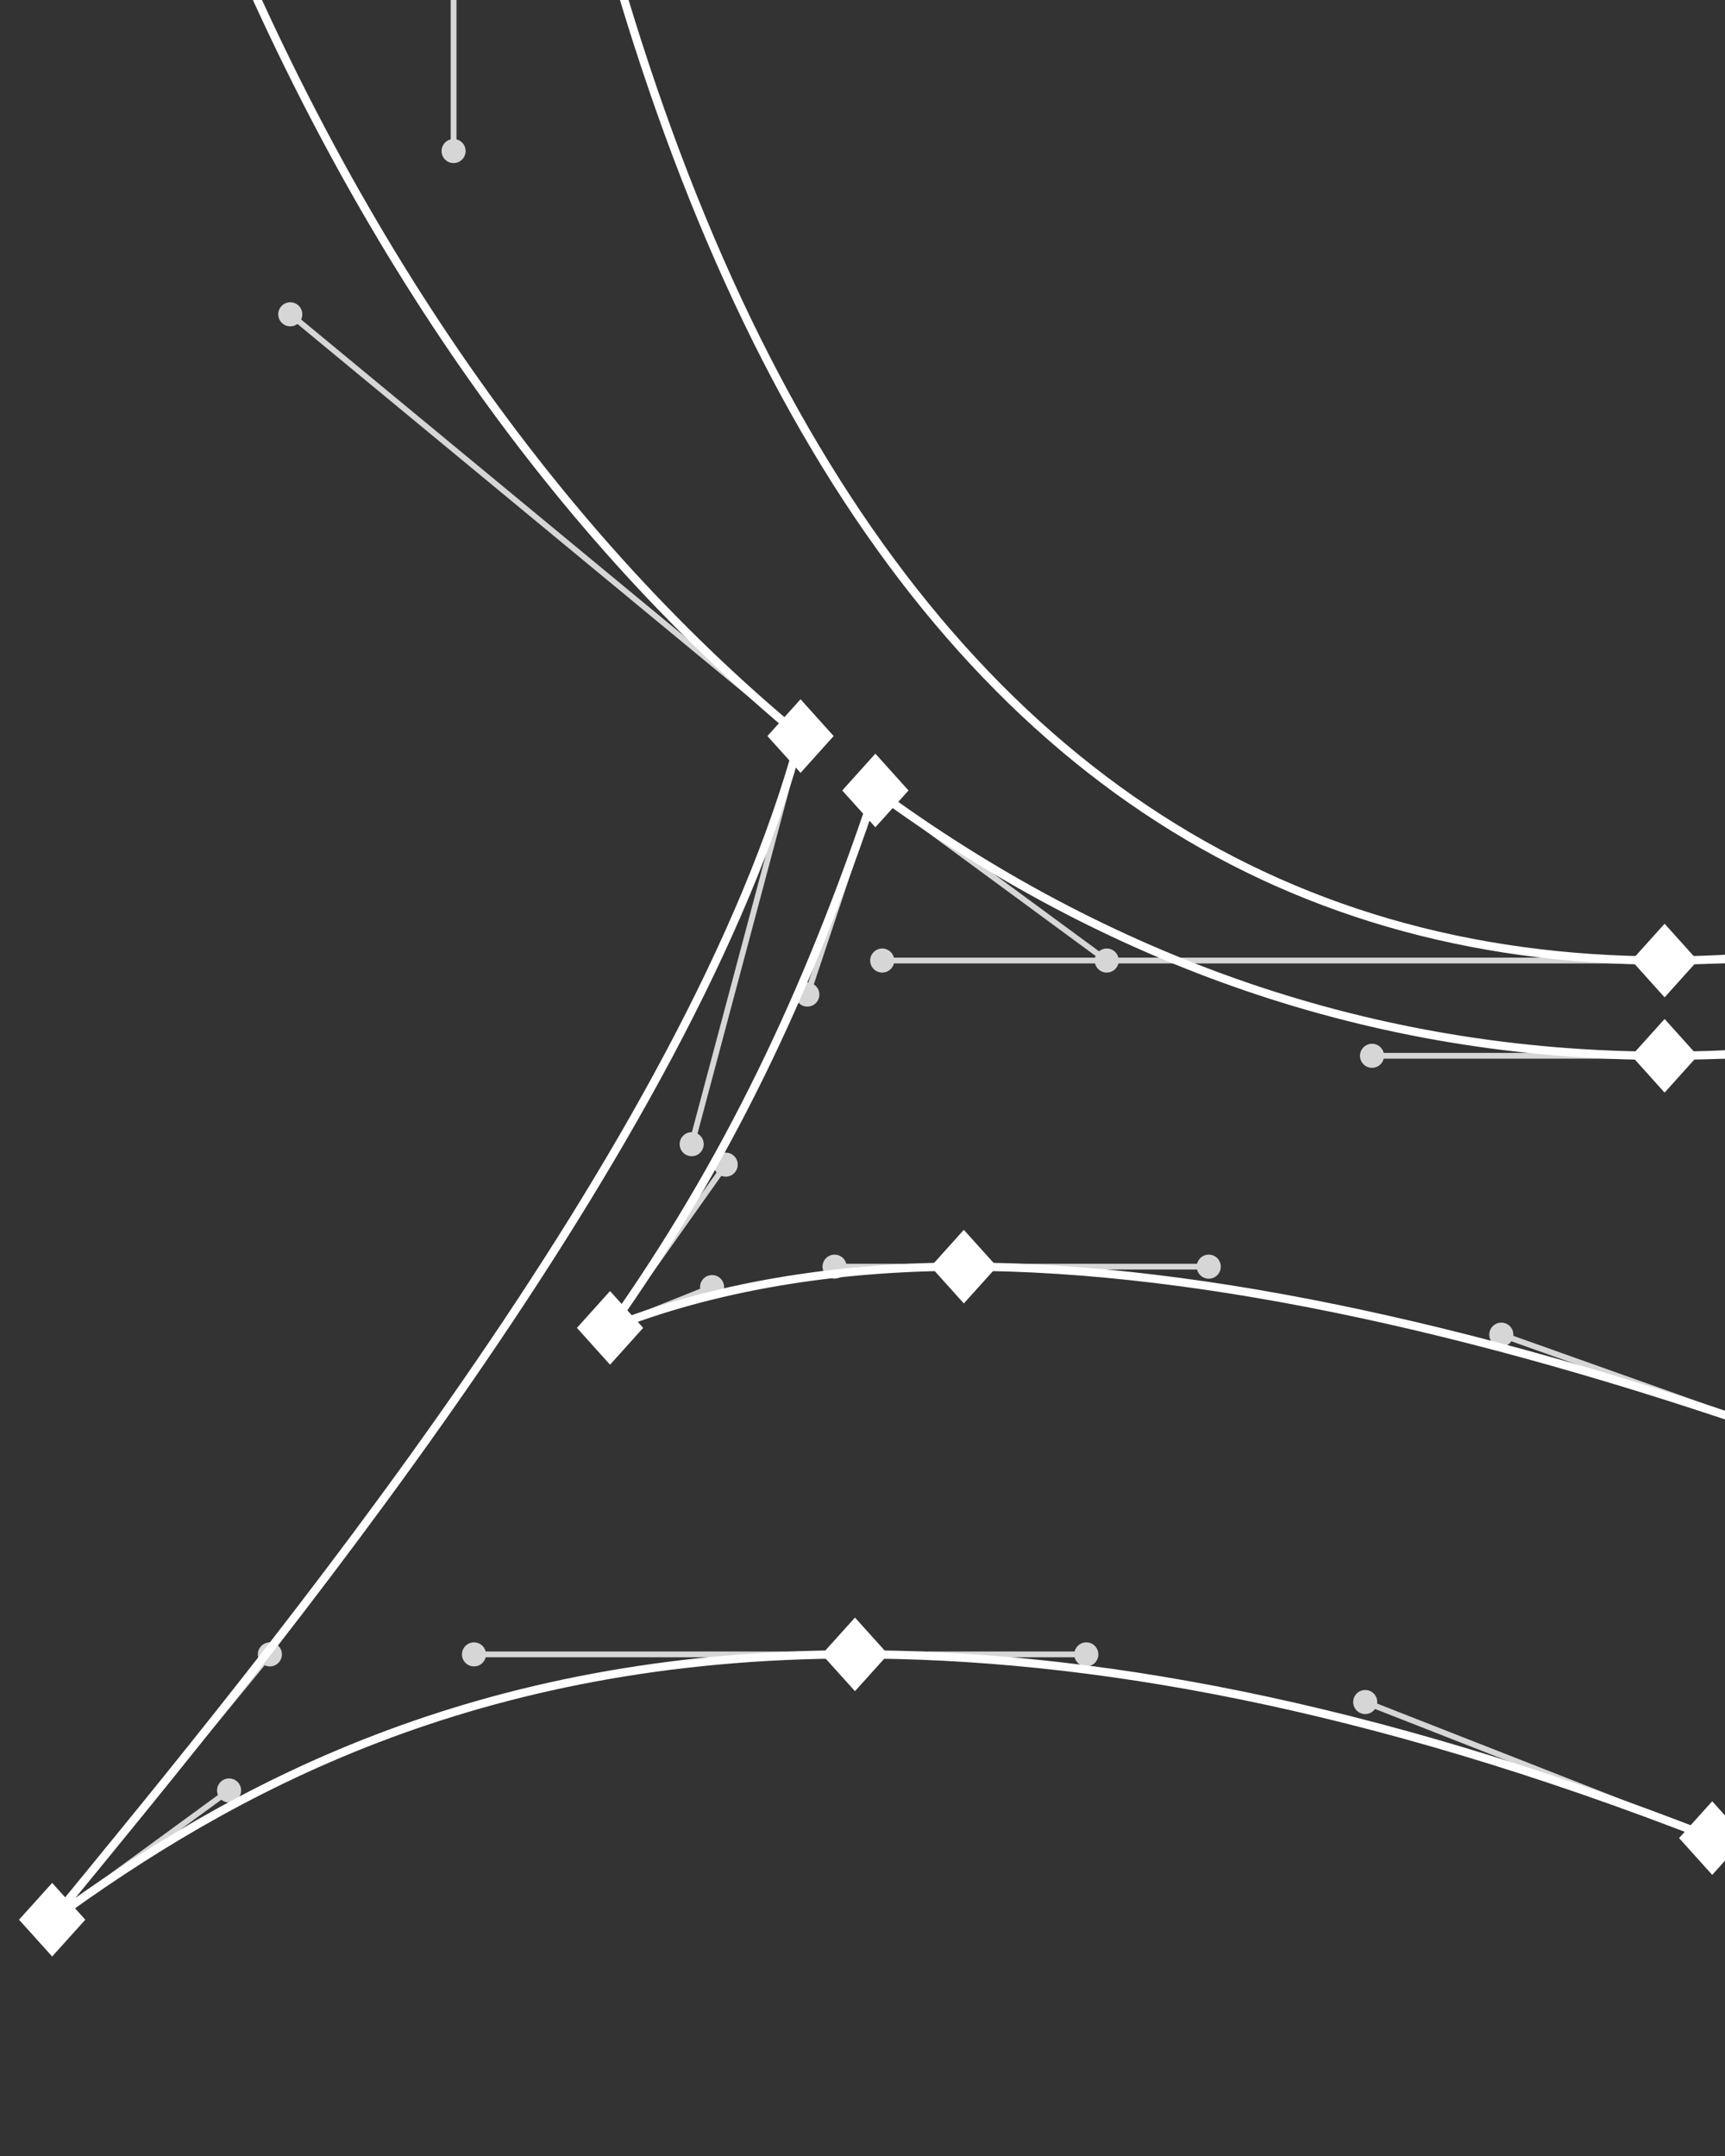 <?xml version="1.0" encoding="UTF-8"?>
<svg id="Visible_Art" data-name="Visible Art" xmlns="http://www.w3.org/2000/svg" viewBox="0 0 400 500">
  <rect x="0" y="0" width="400" height="500" fill="#333333" stroke="none"/>
  <defs>
    <style>
      .cls-1 {
        stroke: #fff;
        stroke-width: 1.92px;
      }

      .cls-1, .cls-2 {
        fill: none;
      }

      .cls-2 {
        stroke: #d6d6d6;
        stroke-miterlimit: 10;
        stroke-width: 1.34px;
      }

      .cls-3 {
        fill: #d6d6d6;
      }

      .cls-3, .cls-4 {
        stroke-width: 0px;
      }

      .cls-4 {
        fill: #fff;
      }
    </style>
  </defs>
  <line class="cls-2" x1="204.57" y1="222.76" x2="385.99" y2="222.76"/>
  <line class="cls-2" x1="567.41" y1="222.76" x2="385.99" y2="222.76"/>
  <line class="cls-2" x1="105.18" y1="35.03" x2="105.18" y2="-332.56"/>
  <line class="cls-2" x1="160.39" y1="265.35" x2="185.63" y2="170.7"/>
  <line class="cls-2" x1="67.31" y1="72.89" x2="185.63" y2="170.7"/>
  <line class="cls-2" x1="614.74" y1="244.85" x2="385.99" y2="244.85"/>
  <line class="cls-2" x1="318.15" y1="244.85" x2="385.99" y2="244.85"/>
  <line class="cls-2" x1="256.63" y1="222.76" x2="202.99" y2="183.32"/>
  <line class="cls-2" x1="187.21" y1="230.65" x2="202.99" y2="183.32"/>
  <line class="cls-2" x1="168.28" y1="270.09" x2="141.46" y2="307.95"/>
  <line class="cls-2" x1="165.12" y1="298.49" x2="141.46" y2="307.95"/>
  <line class="cls-2" x1="193.52" y1="293.75" x2="223.5" y2="293.75"/>
  <line class="cls-2" x1="280.29" y1="293.75" x2="223.5" y2="293.75"/>
  <line class="cls-2" x1="348.13" y1="309.52" x2="419.12" y2="334.77"/>
  <line class="cls-2" x1="456.98" y1="449.93" x2="397.03" y2="426.27"/>
  <line class="cls-2" x1="316.58" y1="394.72" x2="397.03" y2="426.27"/>
  <line class="cls-2" x1="251.9" y1="383.67" x2="198.25" y2="383.67"/>
  <line class="cls-2" x1="109.91" y1="383.67" x2="198.25" y2="383.67"/>
  <line class="cls-2" x1="53.12" y1="415.23" x2="12.1" y2="445.2"/>
  <line class="cls-2" x1="62.58" y1="383.67" x2="12.1" y2="445.2"/>
  <circle class="cls-3" cx="204.57" cy="222.76" r="2.79"/>
  <circle class="cls-3" cx="105.18" cy="35.03" r="2.79"/>
  <circle class="cls-3" cx="160.39" cy="265.35" r="2.79"/>
  <circle class="cls-3" cx="67.31" cy="72.89" r="2.79"/>
  <circle class="cls-3" cx="318.15" cy="244.85" r="2.79"/>
  <circle class="cls-3" cx="256.63" cy="222.76" r="2.79"/>
  <circle class="cls-3" cx="187.21" cy="230.65" r="2.79"/>
  <circle class="cls-3" cx="168.28" cy="270.09" r="2.79"/>
  <circle class="cls-3" cx="165.12" cy="298.49" r="2.79"/>
  <circle class="cls-3" cx="193.52" cy="293.75" r="2.79"/>
  <circle class="cls-3" cx="280.29" cy="293.75" r="2.79"/>
  <circle class="cls-3" cx="348.13" cy="309.52" r="2.79"/>
  <circle class="cls-3" cx="316.57" cy="394.72" r="2.79"/>
  <circle class="cls-3" cx="251.9" cy="383.67" r="2.79"/>
  <circle class="cls-3" cx="109.91" cy="383.67" r="2.79"/>
  <circle class="cls-3" cx="53.12" cy="415.23" r="2.79"/>
  <circle class="cls-3" cx="62.58" cy="383.67" r="2.79"/>
  <path class="cls-1" d="M185.63,170.7C67.31,72.89-6.83-111.69-6.83-332.56c0-328.14,164.07-577.4,392.82-577.4s392.82,249.25,392.82,577.4S614.74,244.85,385.99,244.85c-67.84,0-129.36-22.09-183-61.53-15.78,47.33-34.71,86.77-61.53,124.63,23.67-9.46,52.06-14.2,82.04-14.2,56.79,0,124.63,15.77,195.62,41.01,67.84,23.67,129.36,37.87,184.58,37.87,66.26,0,123.05-20.51,164.07-74.15-63.11,123.05-129.36,165.65-209.82,165.65-47.33,0-100.97-14.21-160.91-37.87-80.46-31.55-145.14-42.6-198.78-42.6-88.34,0-145.14,31.56-186.16,61.53,50.48-61.53,148.3-179.85,173.54-274.5ZM385.99,222.76c181.42,0,280.81-187.74,280.81-555.32s-99.39-555.31-280.81-555.31S105.18-700.14,105.18-332.56,204.57,222.76,385.99,222.76Z"/>
  <polygon class="cls-4" points="386 231.3 378.31 222.76 386 214.22 385.99 214.22 393.67 222.76 385.99 231.3 386 231.3"/>
  <polygon class="cls-4" points="185.64 179.24 177.95 170.7 185.64 162.16 185.63 162.16 193.31 170.7 185.63 179.24 185.64 179.24"/>
  <polygon class="cls-4" points="386 253.39 378.31 244.85 386 236.31 385.99 236.31 393.67 244.85 385.99 253.39 386 253.39"/>
  <polygon class="cls-4" points="202.99 191.86 195.3 183.32 202.99 174.78 202.98 174.78 210.67 183.32 202.98 191.86 202.99 191.86"/>
  <polygon class="cls-4" points="141.46 316.49 133.78 307.95 141.46 299.41 141.46 299.41 149.14 307.95 141.46 316.49 141.46 316.49"/>
  <polygon class="cls-4" points="223.5 302.29 215.82 293.75 223.5 285.21 223.49 285.21 231.18 293.75 223.49 302.29 223.5 302.29"/>
  <polygon class="cls-4" points="397.04 434.81 389.35 426.27 397.04 417.73 397.03 417.73 404.72 426.27 397.03 434.81 397.04 434.81"/>
  <polygon class="cls-4" points="198.26 392.21 190.57 383.67 198.26 375.13 198.25 375.13 205.94 383.67 198.25 392.21 198.26 392.21"/>
  <polygon class="cls-4" points="12.1 453.74 4.41 445.2 12.1 436.66 12.09 436.66 19.78 445.2 12.09 453.74 12.1 453.74"/>
</svg>